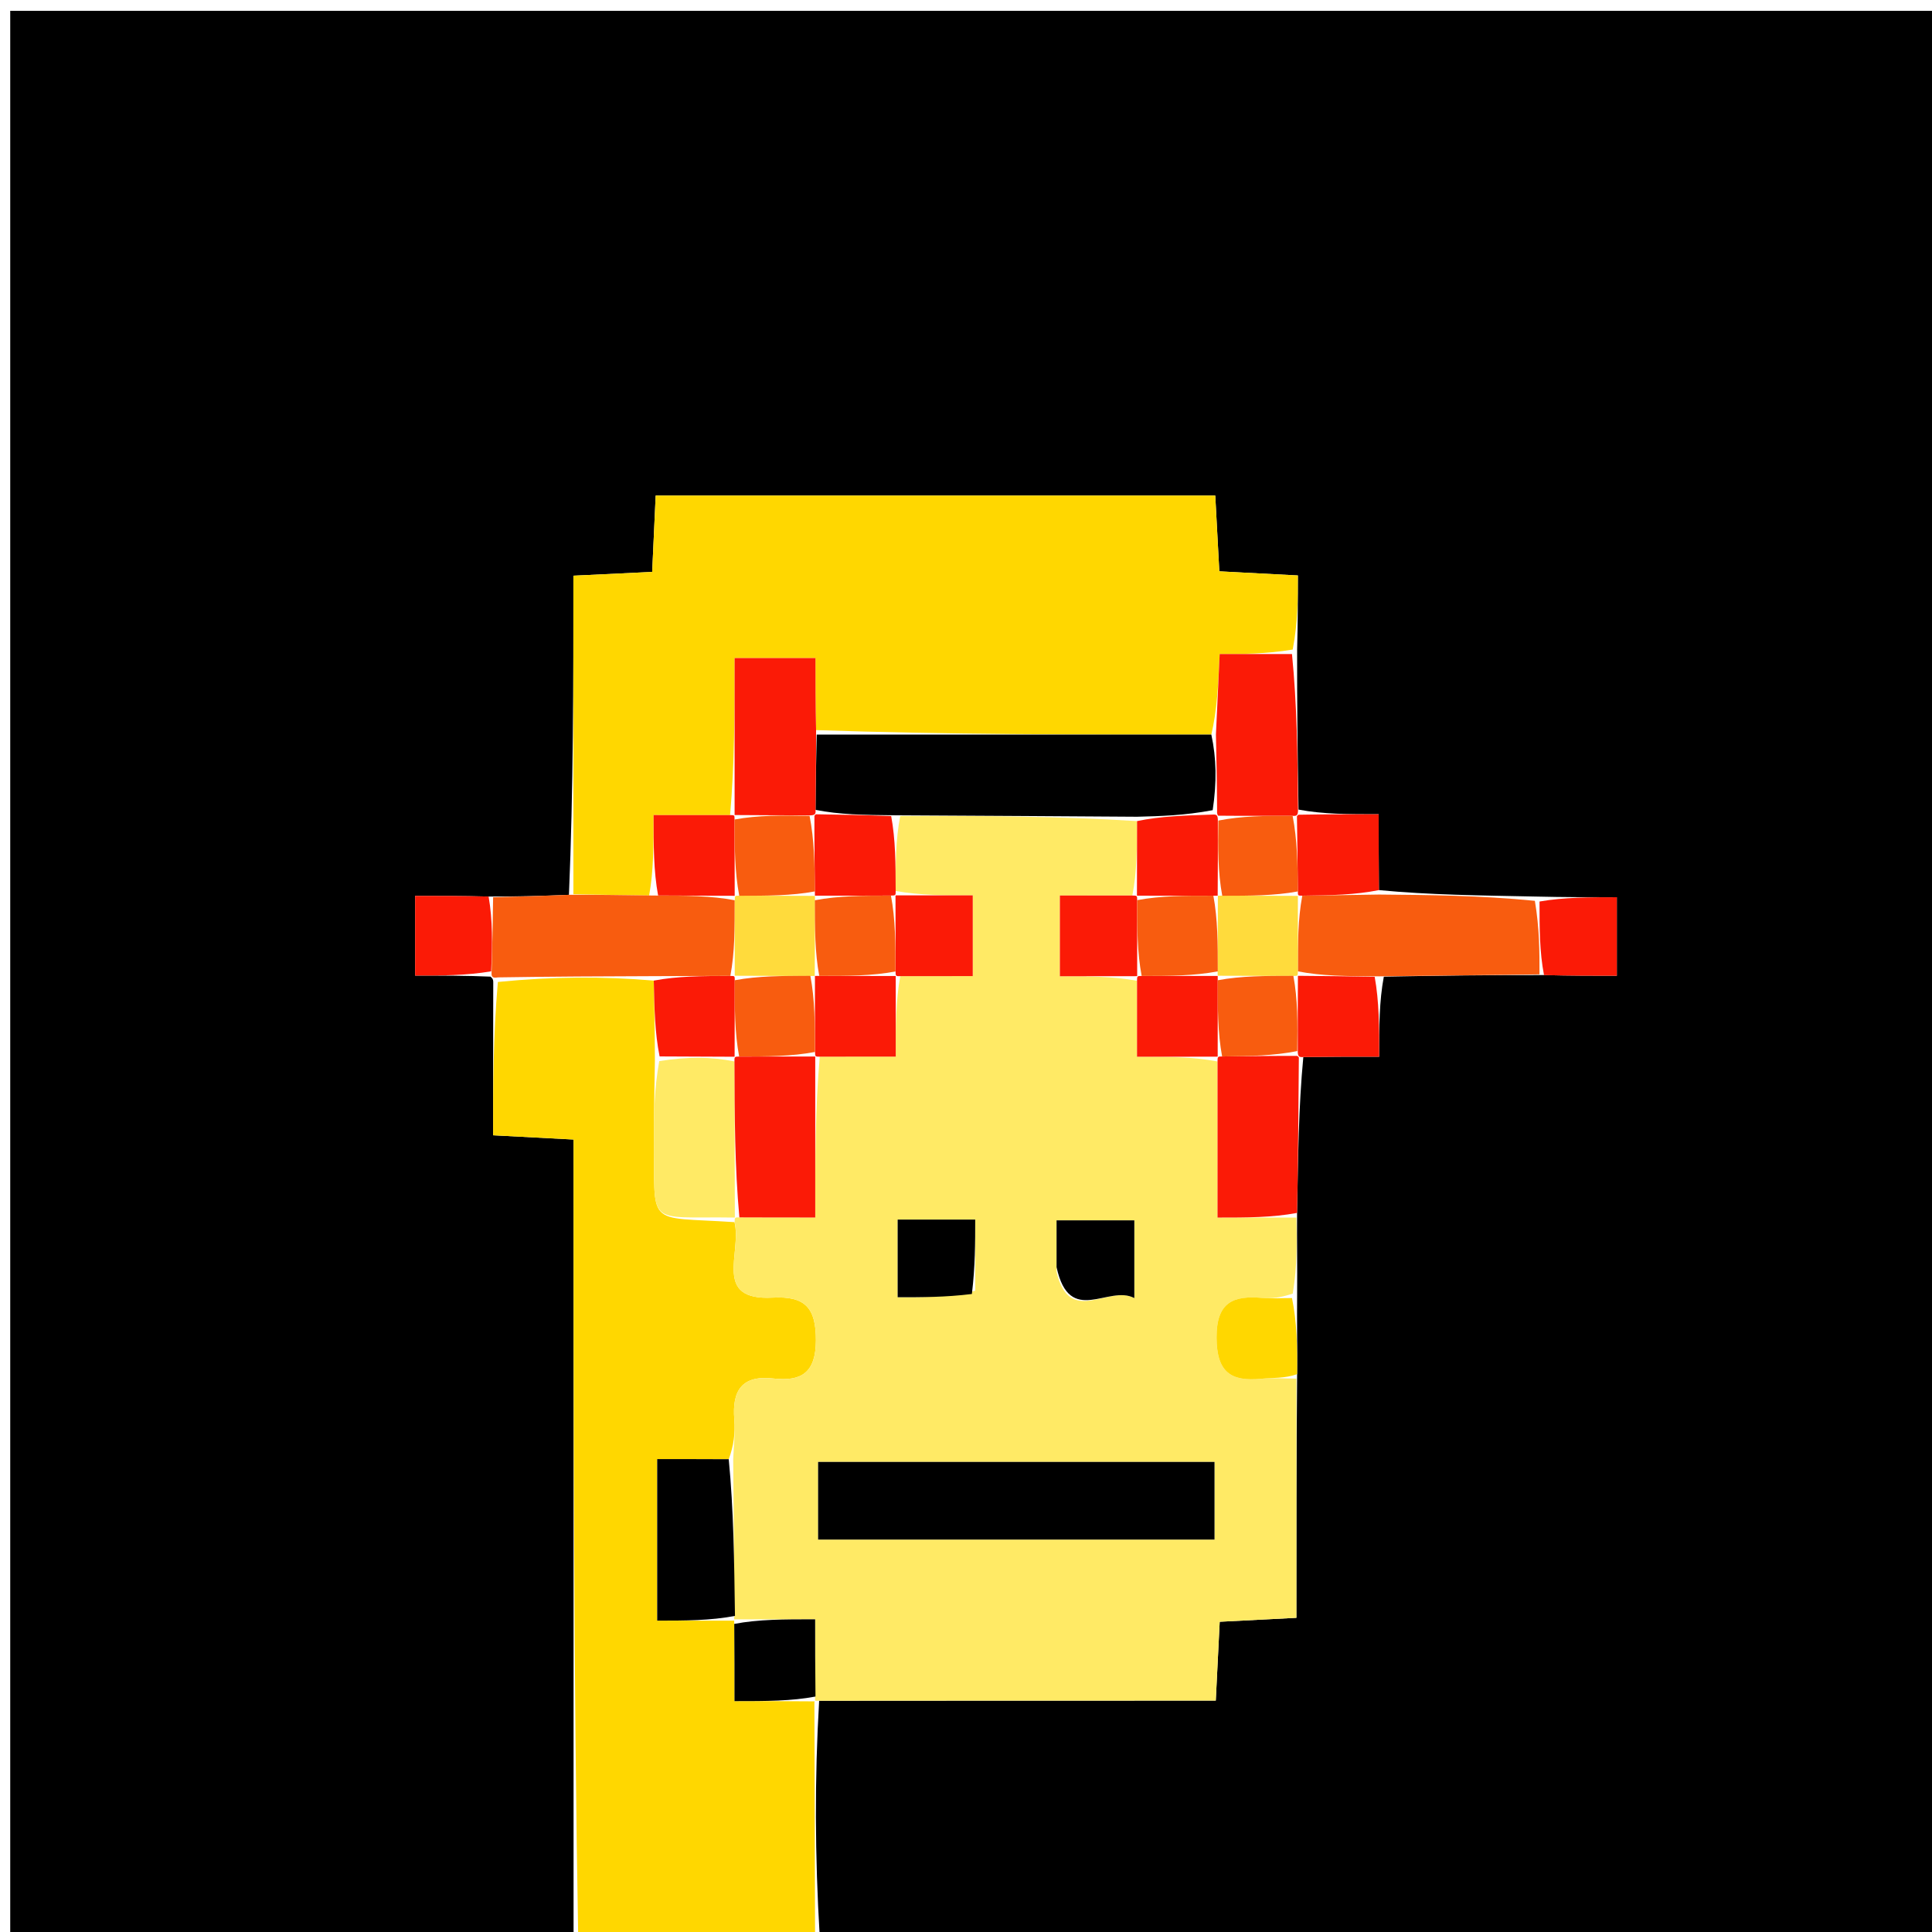 <svg version="1.1" id="Layer_1" xmlns="http://www.w3.org/2000/svg" xmlns:xlink="http://www.w3.org/1999/xlink" x="0px" y="0px"
	 width="100%" viewBox="0 0 192 192" enable-background="new 0 0 192 192" xml:space="preserve">
<path fill="#000000" opacity="1" stroke="none" 
	d="
M57,193 
	C38.344,193 19.689,193 1.016,193 
	C1.016,129.049 1.016,65.097 1.016,1.073 
	C64.914,1.073 128.827,1.073 192.871,1.073 
	C192.871,64.876 192.871,128.752 192.871,193 
	C155.98,193 118.959,193 81.469,192.531 
	C80.978,184.385 80.956,176.707 81.406,169.016 
	C94.822,169.003 107.767,169.003 120.823,169.003 
	C120.968,166.081 121.088,163.665 121.213,161.168 
	C123.945,161.027 126.355,160.904 128.834,160.777 
	C128.834,152.613 128.834,144.808 128.907,136.564 
	C128.932,133.748 128.883,131.372 128.908,128.557 
	C128.933,125.746 128.883,123.373 128.902,120.539 
	C129.007,115.079 129.043,110.08 129.523,105.048 
	C132.205,105.014 134.444,105.014 137.061,105.014 
	C137.061,101.974 137.061,99.538 137.522,97.059 
	C142.987,96.955 147.991,96.894 153.441,96.902 
	C156.141,96.971 158.395,96.971 160.679,96.971 
	C160.679,94.033 160.679,91.652 160.679,89.166 
	C157.905,89.166 155.45,89.166 152.533,89.097 
	C147.068,88.984 142.064,88.941 137.036,88.457 
	C137.011,85.778 137.011,83.54 137.011,80.919 
	C133.961,80.919 131.52,80.919 129.046,80.458 
	C128.954,74.998 128.894,69.998 128.907,64.551 
	C128.981,61.838 128.981,59.572 128.981,57.188 
	C126.082,57.036 123.672,56.909 121.175,56.778 
	C121.029,54.054 120.901,51.652 120.772,49.251 
	C102.049,49.251 83.69,49.251 65.16,49.251 
	C65.039,51.894 64.929,54.304 64.813,56.836 
	C62.079,56.967 59.677,57.083 56.983,57.212 
	C56.983,67.999 56.983,78.436 56.541,88.926 
	C53.734,89.042 51.37,89.104 48.559,89.098 
	C45.879,89.029 43.646,89.029 41.254,89.029 
	C41.254,91.875 41.254,94.235 41.254,96.951 
	C43.91,96.951 46.32,96.951 48.768,97.059 
	C48.807,97.167 49.035,97.201 49.019,97.656 
	C49.004,103.032 49.004,107.954 49.004,112.824 
	C52.071,112.986 54.474,113.113 57,113.246 
	C57,140.151 57,166.576 57,193 
z"/>
<path fill="#FFD700" opacity="1" stroke="none" 
	d="
M80.934,169.03 
	C80.956,176.707 80.978,184.385 81,192.531 
	C73.312,193 65.625,193 57.469,193 
	C57,166.576 57,140.151 57,113.246 
	C54.474,113.113 52.071,112.986 49.004,112.824 
	C49.004,107.954 49.004,103.032 49.478,97.586 
	C54.953,97.044 59.953,97.026 64.971,97.45 
	C65.032,100.254 65.076,102.616 65.082,105.445 
	C65.03,108.202 64.984,110.492 65.005,112.781 
	C65.091,122.162 64,120.855 72.993,121.456 
	C73.749,124.543 70.786,129.28 76.793,128.956 
	C80.033,128.781 81.099,129.991 81.084,133.219 
	C81.069,136.429 79.637,137.309 76.853,136.994 
	C73.725,136.641 72.738,138.192 72.976,141.074 
	C73.084,142.38 72.91,143.709 72.421,145.016 
	C69.725,145.003 67.473,145.003 65.312,145.003 
	C65.312,150.699 65.312,155.772 65.312,161.056 
	C68.106,161.056 70.591,161.056 73.012,161.054 
	C72.948,161.052 72.944,160.925 72.969,161.381 
	C72.993,164.2 72.993,166.562 72.993,169.056 
	C76.185,169.056 78.63,169.056 81.034,169.079 
	C80.993,169.102 80.934,169.03 80.934,169.03 
z"/>
<path fill="#FFEA65" opacity="1" stroke="none" 
	d="
M72.864,145.028 
	C72.91,143.709 73.084,142.38 72.976,141.074 
	C72.738,138.192 73.725,136.641 76.853,136.994 
	C79.637,137.309 81.069,136.429 81.084,133.219 
	C81.099,129.991 80.033,128.781 76.793,128.956 
	C70.786,129.28 73.749,124.543 73.003,121.446 
	C73.01,120.99 73.029,120.971 73.479,120.982 
	C76.173,120.994 78.419,120.994 81.018,120.994 
	C81.018,115.236 81.018,110.127 81.467,105.011 
	C84.166,105.004 86.417,105.004 89.018,105.004 
	C89.018,101.924 89.018,99.471 89.467,97.011 
	C92.154,97.004 94.393,97.004 96.671,97.004 
	C96.671,94.029 96.671,91.664 96.671,88.982 
	C93.903,88.982 91.461,88.982 89.011,88.546 
	C89.003,85.796 89.001,83.481 89.464,81.092 
	C97.618,81.067 105.309,81.117 113,81.599 
	C112.994,84.348 112.988,86.665 112.532,88.989 
	C109.845,88.996 107.607,88.996 105.329,88.996 
	C105.329,91.971 105.329,94.335 105.329,97.019 
	C108.097,97.019 110.539,97.019 112.989,97.467 
	C112.996,100.166 112.996,102.417 112.996,105.019 
	C116.076,105.019 118.529,105.019 120.989,105.485 
	C120.996,110.837 120.996,115.722 120.996,121 
	C123.968,121 126.401,121 128.833,121 
	C128.883,123.373 128.933,125.746 128.472,128.558 
	C127.135,128.999 126.303,129.064 125.484,128.989 
	C122.575,128.725 120.884,129.371 120.901,132.941 
	C120.917,136.36 122.309,137.325 125.365,137.018 
	C126.51,136.903 127.677,137.002 128.834,137.004 
	C128.834,144.808 128.834,152.613 128.834,160.777 
	C126.355,160.904 123.945,161.027 121.213,161.168 
	C121.088,163.665 120.968,166.081 120.823,169.003 
	C107.767,169.003 94.822,169.003 81.406,169.016 
	C80.934,169.03 80.993,169.102 81.001,168.624 
	C81.008,165.785 81.008,163.425 81.008,160.925 
	C77.829,160.925 75.386,160.925 72.944,160.925 
	C72.944,160.925 72.948,161.052 72.978,160.585 
	C72.96,155.088 72.912,150.058 72.864,145.028 
M101.5,153 
	C107.929,153 114.357,153 120.697,153 
	C120.697,150.022 120.697,147.624 120.697,145.286 
	C107.336,145.286 94.281,145.286 81.303,145.286 
	C81.303,147.977 81.303,150.375 81.303,153 
	C87.903,153 94.201,153 101.5,153 
M96.916,128.271 
	C96.916,125.87 96.916,123.469 96.916,121.201 
	C93.969,121.201 91.689,121.201 89.208,121.201 
	C89.208,123.802 89.208,126.201 89.208,128.919 
	C91.685,128.919 93.97,128.919 96.916,128.271 
M105.001,126.402 
	C106.293,131.875 110.185,127.632 112.728,129.002 
	C112.728,126.06 112.728,123.66 112.728,121.278 
	C110.047,121.278 107.649,121.278 105,121.278 
	C105,122.856 105,124.159 105.001,126.402 
z"/>
<path fill="#FFD700" opacity="1" stroke="none" 
	d="
M56.983,88.873 
	C56.983,78.436 56.983,67.999 56.983,57.212 
	C59.677,57.083 62.079,56.967 64.813,56.836 
	C64.929,54.304 65.039,51.894 65.16,49.251 
	C83.69,49.251 102.049,49.251 120.772,49.251 
	C120.901,51.652 121.029,54.054 121.175,56.778 
	C123.672,56.909 126.082,57.036 128.981,57.188 
	C128.981,59.572 128.981,61.838 128.469,64.552 
	C125.747,64.999 123.535,64.999 121.21,64.999 
	C121.063,68.148 120.95,70.575 120.381,73.001 
	C107.004,73 94.083,73.001 81.101,72.556 
	C81.039,69.876 81.039,67.641 81.039,65.399 
	C77.989,65.399 75.647,65.399 73.004,65.399 
	C73.004,70.863 73.004,75.933 72.555,81.002 
	C69.864,81.001 67.623,81.001 64.953,81.001 
	C64.953,84.108 64.953,86.549 64.51,88.994 
	C61.706,88.955 59.344,88.914 56.983,88.873 
z"/>
<path fill="#F85C0F" opacity="1" stroke="none" 
	d="
M137.061,88.899 
	C142.064,88.941 147.068,88.984 152.534,89.522 
	C152.996,92.29 152.995,94.562 152.994,96.834 
	C147.991,96.894 142.987,96.955 137.075,97.027 
	C133.768,97.017 131.369,96.996 128.98,96.534 
	C128.983,93.737 128.976,91.381 129.419,89.018 
	C132.266,88.974 134.663,88.936 137.061,88.899 
z"/>
<path fill="#F85C0F" opacity="1" stroke="none" 
	d="
M56.541,88.926 
	C59.344,88.914 61.706,88.955 64.959,88.997 
	C68.244,89.006 70.638,89.016 73.02,89.466 
	C73.017,92.263 73.024,94.619 72.583,96.982 
	C69.741,96.996 67.347,97.002 64.953,97.009 
	C59.953,97.026 54.953,97.044 49.494,97.131 
	C49.035,97.201 48.807,97.167 48.852,96.638 
	C48.933,93.794 48.97,91.48 49.006,89.166 
	C51.37,89.104 53.734,89.042 56.541,88.926 
z"/>
<path fill="#FB1A06" opacity="1" stroke="none" 
	d="
M120.837,73.001 
	C120.95,70.575 121.063,68.148 121.21,64.999 
	C123.535,64.999 125.747,64.999 128.396,64.999 
	C128.894,69.998 128.954,74.998 128.999,80.506 
	C128.984,81.015 128.889,81.111 128.459,81.077 
	C125.723,81.065 123.417,81.088 121.064,81.063 
	C121.016,81.015 120.921,80.919 120.954,80.481 
	C120.937,77.696 120.887,75.348 120.837,73.001 
z"/>
<path fill="#FB1A06" opacity="1" stroke="none" 
	d="
M128.902,120.539 
	C126.401,121 123.968,121 120.996,121 
	C120.996,115.722 120.996,110.837 120.997,105.477 
	C120.997,105.003 121.013,104.987 121.452,104.991 
	C124.224,104.959 126.556,104.924 128.936,104.937 
	C128.984,104.985 129.079,105.081 129.079,105.081 
	C129.043,110.08 129.007,115.079 128.902,120.539 
z"/>
<path fill="#FFD700" opacity="1" stroke="none" 
	d="
M128.907,136.564 
	C127.677,137.002 126.51,136.903 125.365,137.018 
	C122.309,137.325 120.917,136.36 120.901,132.941 
	C120.884,129.371 122.575,128.725 125.484,128.989 
	C126.303,129.064 127.135,128.999 128.397,128.997 
	C128.883,131.372 128.932,133.748 128.907,136.564 
z"/>
<path fill="#FB1A06" opacity="1" stroke="none" 
	d="
M128.969,96.975 
	C131.369,96.996 133.768,97.017 136.614,97.07 
	C137.061,99.538 137.061,101.974 137.061,105.014 
	C134.444,105.014 132.205,105.014 129.523,105.048 
	C129.079,105.081 128.984,104.985 128.971,104.502 
	C128.964,101.669 128.97,99.319 128.986,96.979 
	C128.996,96.989 128.969,96.975 128.969,96.975 
z"/>
<path fill="#FB1A06" opacity="1" stroke="none" 
	d="
M153.441,96.902 
	C152.995,94.562 152.996,92.29 152.996,89.592 
	C155.45,89.166 157.905,89.166 160.679,89.166 
	C160.679,91.652 160.679,94.033 160.679,96.971 
	C158.395,96.971 156.141,96.971 153.441,96.902 
z"/>
<path fill="#FB1A06" opacity="1" stroke="none" 
	d="
M48.559,89.098 
	C48.97,91.48 48.933,93.794 48.813,96.529 
	C46.32,96.951 43.91,96.951 41.254,96.951 
	C41.254,94.235 41.254,91.875 41.254,89.029 
	C43.646,89.029 45.879,89.029 48.559,89.098 
z"/>
<path fill="#FB1A06" opacity="1" stroke="none" 
	d="
M137.036,88.457 
	C134.663,88.936 132.266,88.974 129.432,89.011 
	C128.996,89.011 128.975,89.031 128.982,88.589 
	C128.956,85.801 128.922,83.456 128.889,81.111 
	C128.889,81.111 128.984,81.015 129.031,80.967 
	C131.52,80.919 133.961,80.919 137.011,80.919 
	C137.011,83.54 137.011,85.778 137.036,88.457 
z"/>
<path fill="#FFEA65" opacity="1" stroke="none" 
	d="
M73,121 
	C64,120.855 65.091,122.162 65.005,112.781 
	C64.984,110.492 65.03,108.202 65.514,105.454 
	C68.316,105.003 70.649,105.011 72.989,105.484 
	C73.007,110.956 73.018,115.963 73.029,120.971 
	C73.029,120.971 73.01,120.99 73,121 
z"/>
<path fill="#000000" opacity="1" stroke="none" 
	d="
M72.421,145.016 
	C72.912,150.058 72.96,155.088 73.041,160.587 
	C70.591,161.056 68.106,161.056 65.312,161.056 
	C65.312,155.772 65.312,150.699 65.312,145.003 
	C67.473,145.003 69.725,145.003 72.421,145.016 
z"/>
<path fill="#000000" opacity="1" stroke="none" 
	d="
M72.969,161.381 
	C75.386,160.925 77.829,160.925 81.008,160.925 
	C81.008,163.425 81.008,165.785 81.042,168.601 
	C78.63,169.056 76.185,169.056 72.993,169.056 
	C72.993,166.562 72.993,164.2 72.969,161.381 
z"/>
<path fill="#FB1A06" opacity="1" stroke="none" 
	d="
M72.981,105.018 
	C70.649,105.011 68.316,105.003 65.551,104.986 
	C65.076,102.616 65.032,100.254 64.971,97.45 
	C67.347,97.002 69.741,96.996 72.57,96.989 
	C73.004,96.989 73.025,96.969 73.018,97.415 
	C73.011,100.236 73.012,102.612 73.005,104.995 
	C72.997,105.003 72.981,105.018 72.981,105.018 
z"/>
<path fill="#000000" opacity="1" stroke="none" 
	d="
M120.381,73.001 
	C120.887,75.348 120.937,77.696 120.515,80.515 
	C117.696,81.046 115.348,81.106 113,81.167 
	C105.309,81.117 97.618,81.067 89.028,81.023 
	C85.78,80.993 83.431,80.957 81.048,80.483 
	C81.063,77.697 81.113,75.349 81.162,73.001 
	C94.083,73.001 107.004,73 120.381,73.001 
z"/>
<path fill="#000000" opacity="1" stroke="none" 
	d="
M101,153 
	C94.201,153 87.903,153 81.303,153 
	C81.303,150.375 81.303,147.977 81.303,145.286 
	C94.281,145.286 107.336,145.286 120.697,145.286 
	C120.697,147.624 120.697,150.022 120.697,153 
	C114.357,153 107.929,153 101,153 
z"/>
<path fill="#FB1A06" opacity="1" stroke="none" 
	d="
M73.479,120.982 
	C73.018,115.963 73.007,110.956 72.989,105.484 
	C72.981,105.018 72.997,105.003 73.448,104.999 
	C76.261,104.992 78.624,104.99 80.995,104.995 
	C81.003,105.003 81.018,105.019 81.018,105.019 
	C81.018,110.127 81.018,115.236 81.018,120.994 
	C78.419,120.994 76.173,120.994 73.479,120.982 
z"/>
<path fill="#000000" opacity="1" stroke="none" 
	d="
M96.585,128.595 
	C93.97,128.919 91.685,128.919 89.208,128.919 
	C89.208,126.201 89.208,123.802 89.208,121.201 
	C91.689,121.201 93.969,121.201 96.916,121.201 
	C96.916,123.469 96.916,125.87 96.585,128.595 
z"/>
<path fill="#000000" opacity="1" stroke="none" 
	d="
M105,125.932 
	C105,124.159 105,122.856 105,121.278 
	C107.649,121.278 110.047,121.278 112.728,121.278 
	C112.728,123.66 112.728,126.06 112.728,129.002 
	C110.185,127.632 106.293,131.875 105,125.932 
z"/>
<path fill="#FB1A06" opacity="1" stroke="none" 
	d="
M120.989,105.011 
	C118.529,105.019 116.076,105.019 112.996,105.019 
	C112.996,102.417 112.996,100.166 112.997,97.459 
	C112.997,97.003 113.013,96.987 113.457,96.991 
	C116.278,96.988 118.655,96.982 121.015,96.988 
	C121,97 121.025,96.969 121.018,97.415 
	C121.011,100.236 121.012,102.612 121.013,104.987 
	C121.013,104.987 120.997,105.003 120.989,105.011 
z"/>
<path fill="#FB1A06" opacity="1" stroke="none" 
	d="
M89.018,97.019 
	C89.018,99.471 89.018,101.924 89.018,105.004 
	C86.417,105.004 84.166,105.004 81.467,105.011 
	C81.018,105.019 81.003,105.003 80.999,104.551 
	C80.988,101.722 80.982,99.345 80.988,96.985 
	C81,97 80.969,96.975 81.415,96.982 
	C84.236,96.989 86.612,96.988 88.995,96.995 
	C89.003,97.003 89.018,97.019 89.018,97.019 
z"/>
<path fill="#FB1A06" opacity="1" stroke="none" 
	d="
M112.989,97.011 
	C110.539,97.019 108.097,97.019 105.329,97.019 
	C105.329,94.335 105.329,91.971 105.329,88.996 
	C107.607,88.996 109.845,88.996 112.54,88.997 
	C112.997,88.997 113.013,89.013 113.009,89.455 
	C113.008,92.261 113.01,94.624 113.013,96.987 
	C113.013,96.987 112.997,97.003 112.989,97.011 
z"/>
<path fill="#FB1A06" opacity="1" stroke="none" 
	d="
M89.019,88.982 
	C91.461,88.982 93.903,88.982 96.671,88.982 
	C96.671,91.664 96.671,94.029 96.671,97.004 
	C94.393,97.004 92.154,97.004 89.467,97.011 
	C89.018,97.019 89.003,97.003 88.999,96.552 
	C88.992,93.739 88.99,91.376 88.995,89.005 
	C89.003,88.997 89.019,88.982 89.019,88.982 
z"/>
<path fill="#FB1A06" opacity="1" stroke="none" 
	d="
M113,81.599 
	C115.348,81.106 117.696,81.046 120.482,80.952 
	C120.921,80.919 121.016,81.015 121.029,81.498 
	C121.036,84.331 121.03,86.681 121.012,89.015 
	C121,89 121.031,89.025 120.585,89.018 
	C117.764,89.011 115.388,89.012 113.013,89.013 
	C113.013,89.013 112.997,88.997 112.989,88.989 
	C112.988,86.665 112.994,84.348 113,81.599 
z"/>
<path fill="#FB1A06" opacity="1" stroke="none" 
	d="
M81.081,80.921 
	C83.431,80.957 85.78,80.993 88.565,81.098 
	C89.001,83.481 89.003,85.796 89.011,88.546 
	C89.019,88.982 89.003,88.997 88.551,89.001 
	C85.722,89.012 83.345,89.018 80.985,89.012 
	C81,89 80.975,89.031 80.982,88.589 
	C80.956,85.801 80.922,83.456 80.937,81.064 
	C80.985,81.016 81.081,80.921 81.081,80.921 
z"/>
<path fill="#FB1A06" opacity="1" stroke="none" 
	d="
M81.101,72.556 
	C81.113,75.349 81.063,77.697 81.048,80.483 
	C81.081,80.921 80.985,81.016 80.503,81.029 
	C77.68,81.027 75.338,81.011 72.998,80.998 
	C73,81 73.004,81.004 73.004,81.004 
	C73.004,75.933 73.004,70.863 73.004,65.399 
	C75.647,65.399 77.989,65.399 81.039,65.399 
	C81.039,67.641 81.039,69.876 81.101,72.556 
z"/>
<path fill="#FB1A06" opacity="1" stroke="none" 
	d="
M73.031,89.025 
	C70.638,89.016 68.244,89.006 65.402,88.994 
	C64.953,86.549 64.953,84.108 64.953,81.001 
	C67.623,81.001 69.864,81.001 72.555,81.002 
	C73.004,81.004 73,81 72.999,81.444 
	C73.007,84.269 73.016,86.65 73.014,89.021 
	C73.004,89.011 73.031,89.025 73.031,89.025 
z"/>
<path fill="#FFDB3C" opacity="1" stroke="none" 
	d="
M128.983,89.018 
	C128.976,91.381 128.983,93.737 128.98,96.534 
	C128.969,96.975 128.996,96.989 128.544,96.989 
	C125.737,96.983 123.381,96.976 121.025,96.969 
	C121.025,96.969 121,97 121.005,96.547 
	C121.017,93.737 121.024,91.381 121.031,89.025 
	C121.031,89.025 121,89 121.453,89.005 
	C124.263,89.017 126.619,89.024 128.975,89.031 
	C128.975,89.031 128.996,89.011 128.983,89.018 
z"/>
<path fill="#FFDB3C" opacity="1" stroke="none" 
	d="
M73.018,96.982 
	C73.024,94.619 73.017,92.263 73.02,89.466 
	C73.031,89.025 73.004,89.011 73.456,89.011 
	C76.263,89.017 78.619,89.024 80.975,89.031 
	C80.975,89.031 81,89 80.995,89.453 
	C80.983,92.263 80.976,94.619 80.969,96.975 
	C80.969,96.975 81,97 80.547,96.995 
	C77.737,96.983 75.381,96.976 73.025,96.969 
	C73.025,96.969 73.004,96.989 73.018,96.982 
z"/>
<path fill="#F85C0F" opacity="1" stroke="none" 
	d="
M128.982,88.589 
	C126.619,89.024 124.263,89.017 121.466,89.021 
	C121.03,86.681 121.036,84.331 121.077,81.546 
	C123.417,81.088 125.723,81.065 128.459,81.077 
	C128.922,83.456 128.956,85.801 128.982,88.589 
z"/>
<path fill="#F85C0F" opacity="1" stroke="none" 
	d="
M121.018,97.415 
	C123.381,96.976 125.737,96.983 128.534,96.979 
	C128.97,99.319 128.964,101.669 128.923,104.454 
	C126.556,104.924 124.224,104.959 121.452,104.991 
	C121.012,102.612 121.011,100.236 121.018,97.415 
z"/>
<path fill="#F85C0F" opacity="1" stroke="none" 
	d="
M73.018,97.415 
	C75.381,96.976 77.737,96.983 80.534,96.979 
	C80.982,99.345 80.988,101.722 80.991,104.543 
	C78.624,104.99 76.261,104.992 73.455,104.991 
	C73.012,102.612 73.011,100.236 73.018,97.415 
z"/>
<path fill="#F85C0F" opacity="1" stroke="none" 
	d="
M120.585,89.018 
	C121.024,91.381 121.017,93.737 121.021,96.534 
	C118.655,96.982 116.278,96.988 113.457,96.991 
	C113.01,94.624 113.008,92.261 113.009,89.455 
	C115.388,89.012 117.764,89.011 120.585,89.018 
z"/>
<path fill="#F85C0F" opacity="1" stroke="none" 
	d="
M81.415,96.982 
	C80.976,94.619 80.983,92.263 80.979,89.466 
	C83.345,89.018 85.722,89.012 88.543,89.009 
	C88.99,91.376 88.992,93.739 88.991,96.545 
	C86.612,96.988 84.236,96.989 81.415,96.982 
z"/>
<path fill="#F85C0F" opacity="1" stroke="none" 
	d="
M80.982,88.589 
	C78.619,89.024 76.263,89.017 73.466,89.021 
	C73.016,86.65 73.007,84.269 72.997,81.442 
	C75.338,81.011 77.68,81.027 80.455,81.077 
	C80.922,83.456 80.956,85.801 80.982,88.589 
z"/>
</svg>
